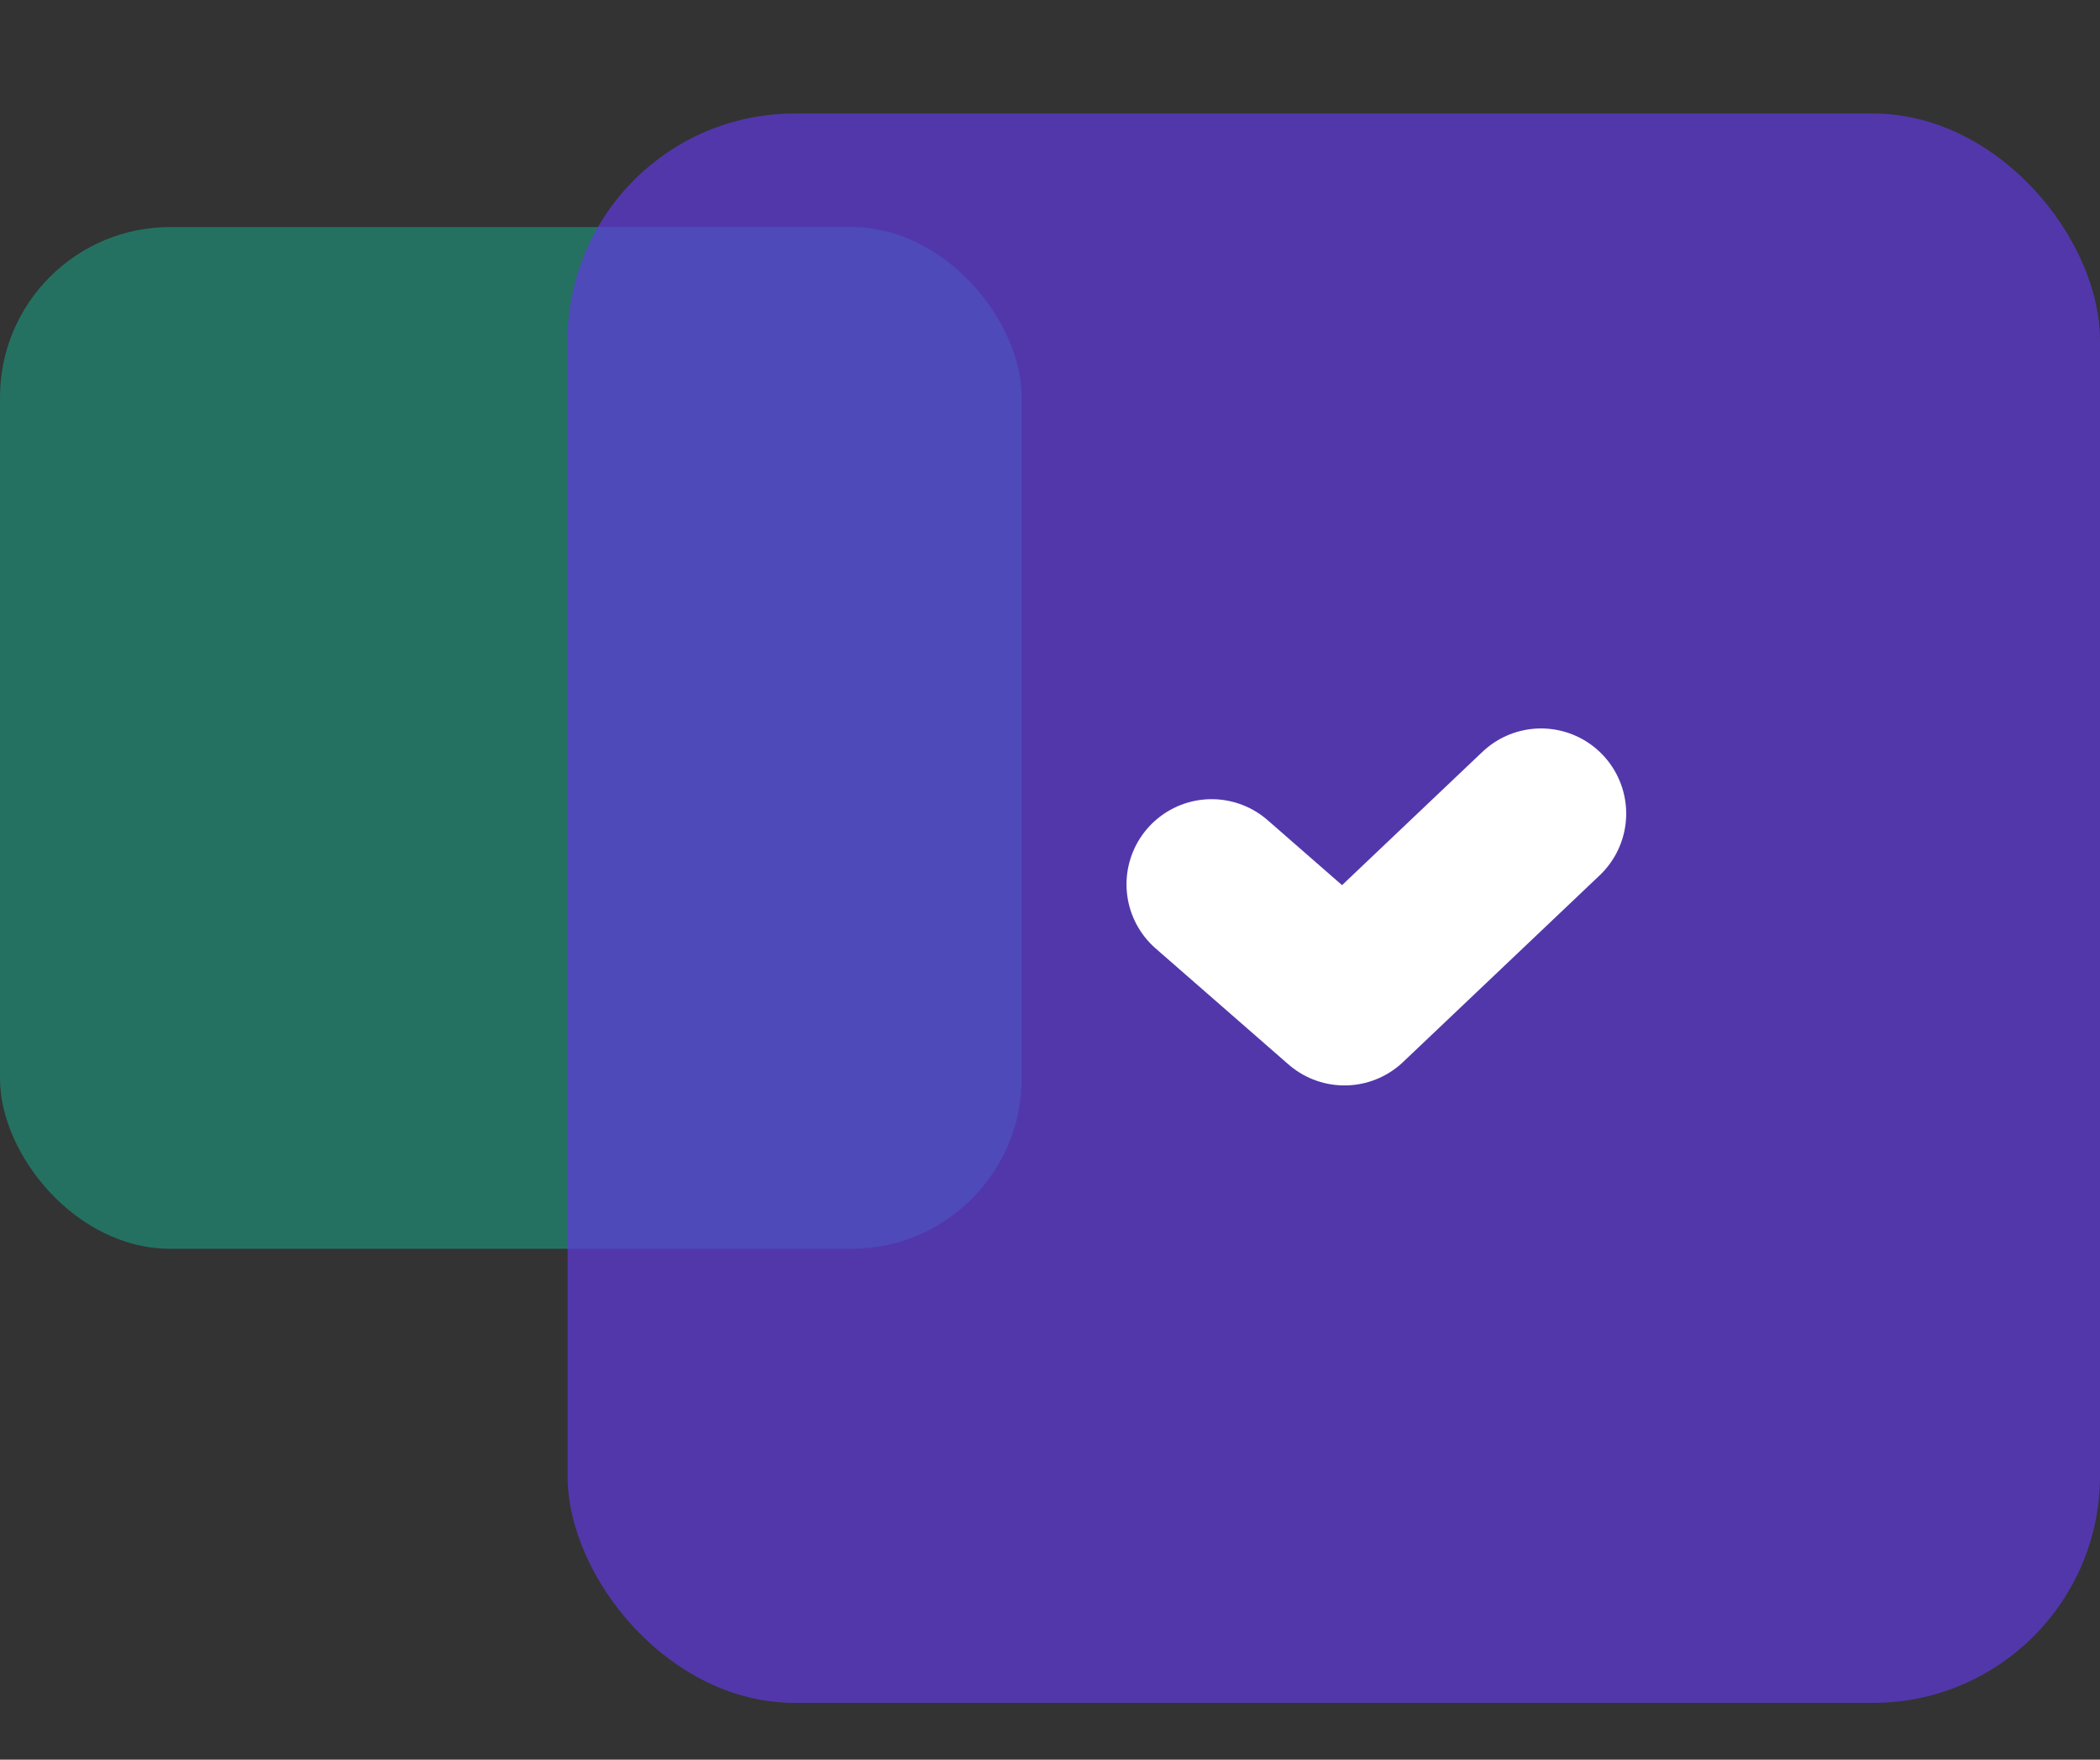 <svg xmlns="http://www.w3.org/2000/svg" width="37" height="31" viewBox="0 0 37 31">
    <rect x="0" y="0" width="37" height="31" fill="#333333" stroke="none"/>
    <defs>
        <clipPath id="iha628tisa">
            <path data-name="Rectangle 481" transform="translate(.954 -.226)" style="fill:none" d="M0 0h37v31H0z"/>
        </clipPath>
    </defs>
    <g data-name="Group 87783">
        <g data-name="Pay per each session" transform="translate(-.954 .226)" style="clip-path:url(#iha628tisa)">
            <rect data-name="Rectangle 7255" width="18" height="18" rx="3" transform="translate(.954 3.774)" style="fill:#17b193;opacity:.5"/>
            <rect data-name="Rectangle 7254" width="27" height="28" rx="4" transform="translate(10.954 1.774)" style="fill:#603ade;opacity:.7"/>
        </g>
        <path data-name="Path 72125" d="m-.061-2.954 2.34 2.043L5.743-4.2" transform="translate(21.409 18.533)" style="stroke:#fff;stroke-linecap:round;stroke-linejoin:round;stroke-width:3px;fill:none"/>
    </g>
</svg>
